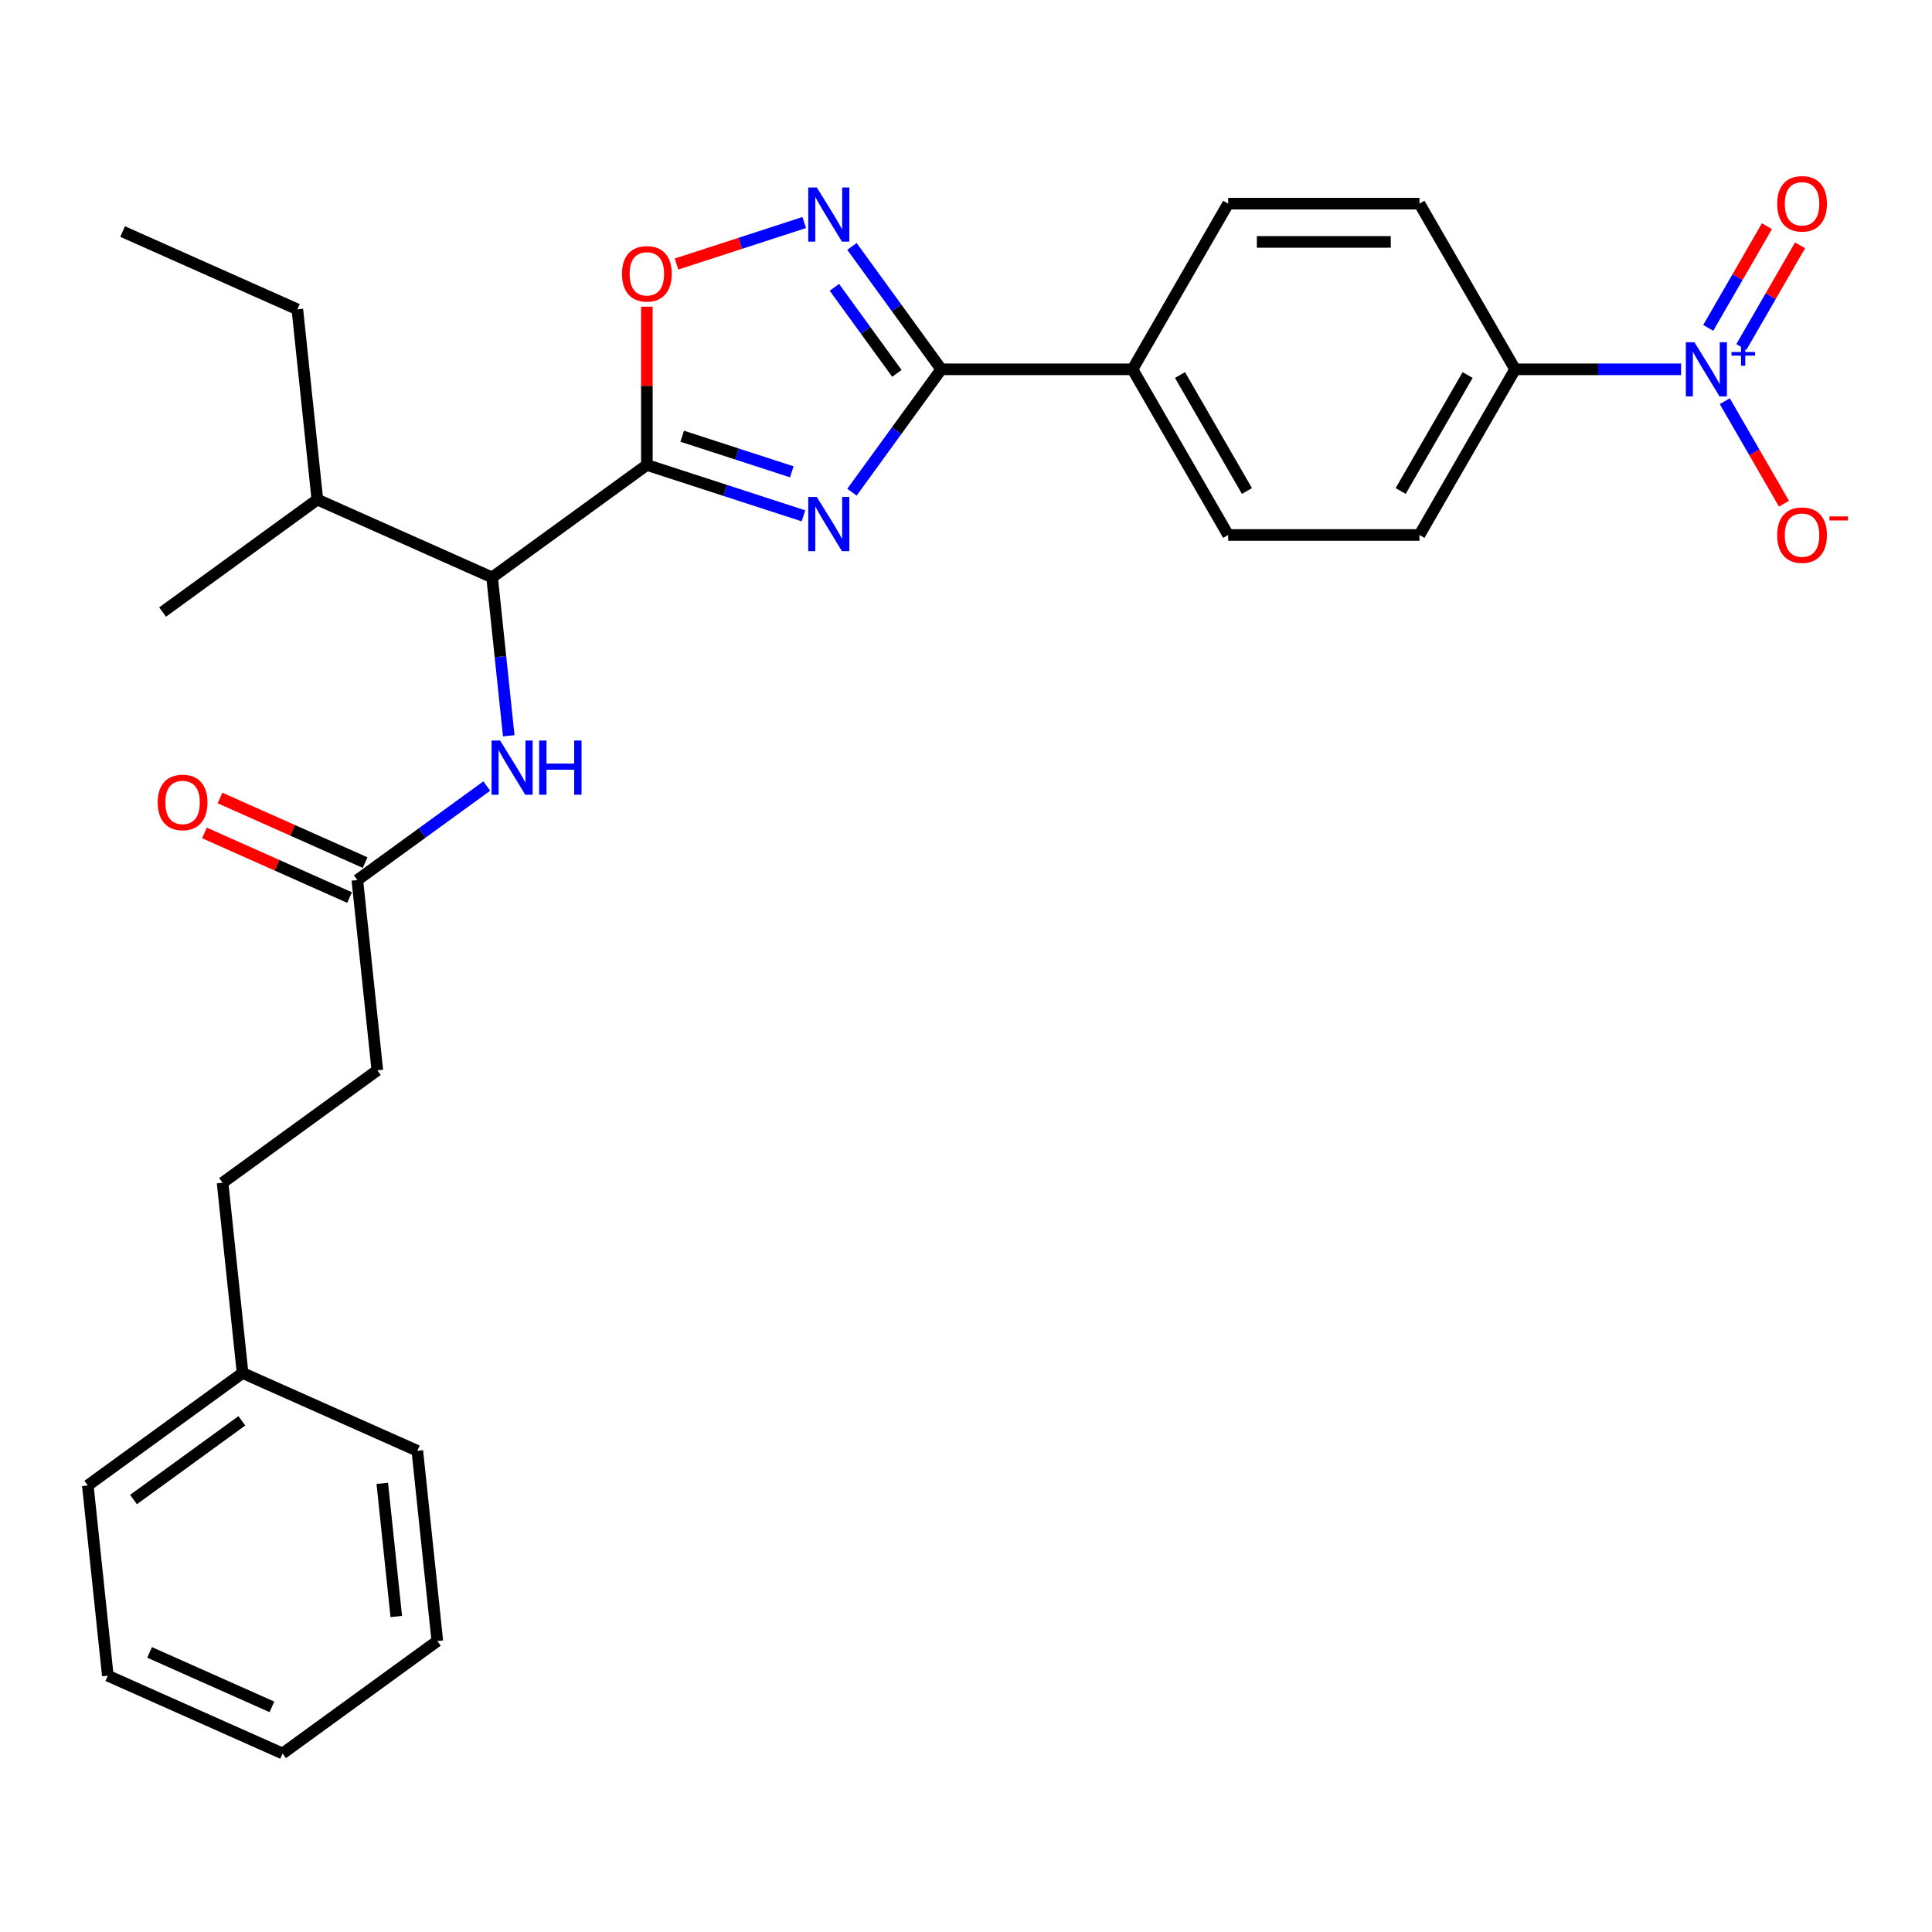 <?xml version='1.0' encoding='iso-8859-1'?>
<svg version='1.1' baseProfile='full'
              xmlns='http://www.w3.org/2000/svg'
                      xmlns:rdkit='http://www.rdkit.org/xml'
                      xmlns:xlink='http://www.w3.org/1999/xlink'
                  xml:space='preserve'
width='1000px' height='1000px' viewBox='0 0 1000 1000'>
<!-- END OF HEADER -->
<rect style='opacity:1.0;fill:#FFFFFF;stroke:none' width='1000' height='1000' x='0' y='0'> </rect>
<path class='bond-0' d='M 263.328,380.833 L 259.021,339.846' style='fill:none;fill-rule:evenodd;stroke:#0000FF;stroke-width:6px;stroke-linecap:butt;stroke-linejoin:miter;stroke-opacity:1' />
<path class='bond-0' d='M 259.021,339.846 L 254.713,298.859' style='fill:none;fill-rule:evenodd;stroke:#000000;stroke-width:6px;stroke-linecap:butt;stroke-linejoin:miter;stroke-opacity:1' />
<path class='bond-1' d='M 251.953,406.853 L 218.456,431.19' style='fill:none;fill-rule:evenodd;stroke:#0000FF;stroke-width:6px;stroke-linecap:butt;stroke-linejoin:miter;stroke-opacity:1' />
<path class='bond-1' d='M 218.456,431.19 L 184.96,455.526' style='fill:none;fill-rule:evenodd;stroke:#000000;stroke-width:6px;stroke-linecap:butt;stroke-linejoin:miter;stroke-opacity:1' />
<path class='bond-2' d='M 188.987,446.481 L 151.435,429.762' style='fill:none;fill-rule:evenodd;stroke:#000000;stroke-width:6px;stroke-linecap:butt;stroke-linejoin:miter;stroke-opacity:1' />
<path class='bond-2' d='M 151.435,429.762 L 113.882,413.042' style='fill:none;fill-rule:evenodd;stroke:#FF0000;stroke-width:6px;stroke-linecap:butt;stroke-linejoin:miter;stroke-opacity:1' />
<path class='bond-2' d='M 180.933,464.572 L 143.38,447.852' style='fill:none;fill-rule:evenodd;stroke:#000000;stroke-width:6px;stroke-linecap:butt;stroke-linejoin:miter;stroke-opacity:1' />
<path class='bond-2' d='M 143.38,447.852 L 105.828,431.133' style='fill:none;fill-rule:evenodd;stroke:#FF0000;stroke-width:6px;stroke-linecap:butt;stroke-linejoin:miter;stroke-opacity:1' />
<path class='bond-3' d='M 184.96,455.526 L 195.309,553.996' style='fill:none;fill-rule:evenodd;stroke:#000000;stroke-width:6px;stroke-linecap:butt;stroke-linejoin:miter;stroke-opacity:1' />
<path class='bond-4' d='M 487.178,191.156 L 464.072,222.959' style='fill:none;fill-rule:evenodd;stroke:#000000;stroke-width:6px;stroke-linecap:butt;stroke-linejoin:miter;stroke-opacity:1' />
<path class='bond-4' d='M 464.072,222.959 L 440.965,254.763' style='fill:none;fill-rule:evenodd;stroke:#0000FF;stroke-width:6px;stroke-linecap:butt;stroke-linejoin:miter;stroke-opacity:1' />
<path class='bond-5' d='M 487.178,191.156 L 464.072,159.352' style='fill:none;fill-rule:evenodd;stroke:#000000;stroke-width:6px;stroke-linecap:butt;stroke-linejoin:miter;stroke-opacity:1' />
<path class='bond-5' d='M 464.072,159.352 L 440.965,127.549' style='fill:none;fill-rule:evenodd;stroke:#0000FF;stroke-width:6px;stroke-linecap:butt;stroke-linejoin:miter;stroke-opacity:1' />
<path class='bond-5' d='M 464.226,193.254 L 448.051,170.992' style='fill:none;fill-rule:evenodd;stroke:#000000;stroke-width:6px;stroke-linecap:butt;stroke-linejoin:miter;stroke-opacity:1' />
<path class='bond-5' d='M 448.051,170.992 L 431.877,148.729' style='fill:none;fill-rule:evenodd;stroke:#0000FF;stroke-width:6px;stroke-linecap:butt;stroke-linejoin:miter;stroke-opacity:1' />
<path class='bond-6' d='M 487.178,191.156 L 586.19,191.156' style='fill:none;fill-rule:evenodd;stroke:#000000;stroke-width:6px;stroke-linecap:butt;stroke-linejoin:miter;stroke-opacity:1' />
<path class='bond-7' d='M 415.872,266.999 L 375.343,253.83' style='fill:none;fill-rule:evenodd;stroke:#0000FF;stroke-width:6px;stroke-linecap:butt;stroke-linejoin:miter;stroke-opacity:1' />
<path class='bond-7' d='M 375.343,253.83 L 334.815,240.662' style='fill:none;fill-rule:evenodd;stroke:#000000;stroke-width:6px;stroke-linecap:butt;stroke-linejoin:miter;stroke-opacity:1' />
<path class='bond-7' d='M 409.832,244.215 L 381.462,234.997' style='fill:none;fill-rule:evenodd;stroke:#0000FF;stroke-width:6px;stroke-linecap:butt;stroke-linejoin:miter;stroke-opacity:1' />
<path class='bond-7' d='M 381.462,234.997 L 353.093,225.779' style='fill:none;fill-rule:evenodd;stroke:#000000;stroke-width:6px;stroke-linecap:butt;stroke-linejoin:miter;stroke-opacity:1' />
<path class='bond-8' d='M 334.815,240.662 L 334.815,199.7' style='fill:none;fill-rule:evenodd;stroke:#000000;stroke-width:6px;stroke-linecap:butt;stroke-linejoin:miter;stroke-opacity:1' />
<path class='bond-8' d='M 334.815,199.7 L 334.815,158.739' style='fill:none;fill-rule:evenodd;stroke:#FF0000;stroke-width:6px;stroke-linecap:butt;stroke-linejoin:miter;stroke-opacity:1' />
<path class='bond-9' d='M 334.815,240.662 L 254.713,298.859' style='fill:none;fill-rule:evenodd;stroke:#000000;stroke-width:6px;stroke-linecap:butt;stroke-linejoin:miter;stroke-opacity:1' />
<path class='bond-10' d='M 350.162,136.663 L 383.218,125.923' style='fill:none;fill-rule:evenodd;stroke:#FF0000;stroke-width:6px;stroke-linecap:butt;stroke-linejoin:miter;stroke-opacity:1' />
<path class='bond-10' d='M 383.218,125.923 L 416.275,115.182' style='fill:none;fill-rule:evenodd;stroke:#0000FF;stroke-width:6px;stroke-linecap:butt;stroke-linejoin:miter;stroke-opacity:1' />
<path class='bond-11' d='M 870.116,191.156 L 827.165,191.156' style='fill:none;fill-rule:evenodd;stroke:#0000FF;stroke-width:6px;stroke-linecap:butt;stroke-linejoin:miter;stroke-opacity:1' />
<path class='bond-11' d='M 827.165,191.156 L 784.214,191.156' style='fill:none;fill-rule:evenodd;stroke:#000000;stroke-width:6px;stroke-linecap:butt;stroke-linejoin:miter;stroke-opacity:1' />
<path class='bond-12' d='M 892.749,207.651 L 908.07,234.188' style='fill:none;fill-rule:evenodd;stroke:#0000FF;stroke-width:6px;stroke-linecap:butt;stroke-linejoin:miter;stroke-opacity:1' />
<path class='bond-12' d='M 908.07,234.188 L 923.391,260.725' style='fill:none;fill-rule:evenodd;stroke:#FF0000;stroke-width:6px;stroke-linecap:butt;stroke-linejoin:miter;stroke-opacity:1' />
<path class='bond-13' d='M 901.324,179.611 L 916.519,153.292' style='fill:none;fill-rule:evenodd;stroke:#0000FF;stroke-width:6px;stroke-linecap:butt;stroke-linejoin:miter;stroke-opacity:1' />
<path class='bond-13' d='M 916.519,153.292 L 931.715,126.973' style='fill:none;fill-rule:evenodd;stroke:#FF0000;stroke-width:6px;stroke-linecap:butt;stroke-linejoin:miter;stroke-opacity:1' />
<path class='bond-13' d='M 884.175,169.71 L 899.37,143.391' style='fill:none;fill-rule:evenodd;stroke:#0000FF;stroke-width:6px;stroke-linecap:butt;stroke-linejoin:miter;stroke-opacity:1' />
<path class='bond-13' d='M 899.37,143.391 L 914.565,117.072' style='fill:none;fill-rule:evenodd;stroke:#FF0000;stroke-width:6px;stroke-linecap:butt;stroke-linejoin:miter;stroke-opacity:1' />
<path class='bond-14' d='M 784.214,191.156 L 734.708,276.903' style='fill:none;fill-rule:evenodd;stroke:#000000;stroke-width:6px;stroke-linecap:butt;stroke-linejoin:miter;stroke-opacity:1' />
<path class='bond-14' d='M 759.639,194.117 L 724.984,254.139' style='fill:none;fill-rule:evenodd;stroke:#000000;stroke-width:6px;stroke-linecap:butt;stroke-linejoin:miter;stroke-opacity:1' />
<path class='bond-15' d='M 784.214,191.156 L 734.708,105.409' style='fill:none;fill-rule:evenodd;stroke:#000000;stroke-width:6px;stroke-linecap:butt;stroke-linejoin:miter;stroke-opacity:1' />
<path class='bond-16' d='M 734.708,276.903 L 635.696,276.903' style='fill:none;fill-rule:evenodd;stroke:#000000;stroke-width:6px;stroke-linecap:butt;stroke-linejoin:miter;stroke-opacity:1' />
<path class='bond-17' d='M 734.708,105.409 L 635.696,105.409' style='fill:none;fill-rule:evenodd;stroke:#000000;stroke-width:6px;stroke-linecap:butt;stroke-linejoin:miter;stroke-opacity:1' />
<path class='bond-17' d='M 719.856,125.211 L 650.548,125.211' style='fill:none;fill-rule:evenodd;stroke:#000000;stroke-width:6px;stroke-linecap:butt;stroke-linejoin:miter;stroke-opacity:1' />
<path class='bond-18' d='M 586.19,191.156 L 635.696,105.409' style='fill:none;fill-rule:evenodd;stroke:#000000;stroke-width:6px;stroke-linecap:butt;stroke-linejoin:miter;stroke-opacity:1' />
<path class='bond-19' d='M 586.19,191.156 L 635.696,276.903' style='fill:none;fill-rule:evenodd;stroke:#000000;stroke-width:6px;stroke-linecap:butt;stroke-linejoin:miter;stroke-opacity:1' />
<path class='bond-19' d='M 610.765,194.117 L 645.42,254.139' style='fill:none;fill-rule:evenodd;stroke:#000000;stroke-width:6px;stroke-linecap:butt;stroke-linejoin:miter;stroke-opacity:1' />
<path class='bond-20' d='M 254.713,298.859 L 164.261,258.588' style='fill:none;fill-rule:evenodd;stroke:#000000;stroke-width:6px;stroke-linecap:butt;stroke-linejoin:miter;stroke-opacity:1' />
<path class='bond-21' d='M 164.261,258.588 L 153.911,160.118' style='fill:none;fill-rule:evenodd;stroke:#000000;stroke-width:6px;stroke-linecap:butt;stroke-linejoin:miter;stroke-opacity:1' />
<path class='bond-22' d='M 164.261,258.588 L 84.159,316.785' style='fill:none;fill-rule:evenodd;stroke:#000000;stroke-width:6px;stroke-linecap:butt;stroke-linejoin:miter;stroke-opacity:1' />
<path class='bond-23' d='M 153.911,160.118 L 63.459,119.846' style='fill:none;fill-rule:evenodd;stroke:#000000;stroke-width:6px;stroke-linecap:butt;stroke-linejoin:miter;stroke-opacity:1' />
<path class='bond-24' d='M 195.309,553.996 L 115.207,612.194' style='fill:none;fill-rule:evenodd;stroke:#000000;stroke-width:6px;stroke-linecap:butt;stroke-linejoin:miter;stroke-opacity:1' />
<path class='bond-25' d='M 115.207,612.194 L 125.557,710.663' style='fill:none;fill-rule:evenodd;stroke:#000000;stroke-width:6px;stroke-linecap:butt;stroke-linejoin:miter;stroke-opacity:1' />
<path class='bond-26' d='M 125.557,710.663 L 45.455,768.861' style='fill:none;fill-rule:evenodd;stroke:#000000;stroke-width:6px;stroke-linecap:butt;stroke-linejoin:miter;stroke-opacity:1' />
<path class='bond-26' d='M 125.181,735.413 L 69.109,776.151' style='fill:none;fill-rule:evenodd;stroke:#000000;stroke-width:6px;stroke-linecap:butt;stroke-linejoin:miter;stroke-opacity:1' />
<path class='bond-27' d='M 125.557,710.663 L 216.009,750.935' style='fill:none;fill-rule:evenodd;stroke:#000000;stroke-width:6px;stroke-linecap:butt;stroke-linejoin:miter;stroke-opacity:1' />
<path class='bond-28' d='M 45.455,768.861 L 55.804,867.33' style='fill:none;fill-rule:evenodd;stroke:#000000;stroke-width:6px;stroke-linecap:butt;stroke-linejoin:miter;stroke-opacity:1' />
<path class='bond-29' d='M 216.009,750.935 L 226.358,849.404' style='fill:none;fill-rule:evenodd;stroke:#000000;stroke-width:6px;stroke-linecap:butt;stroke-linejoin:miter;stroke-opacity:1' />
<path class='bond-29' d='M 197.867,767.775 L 205.112,836.704' style='fill:none;fill-rule:evenodd;stroke:#000000;stroke-width:6px;stroke-linecap:butt;stroke-linejoin:miter;stroke-opacity:1' />
<path class='bond-30' d='M 55.804,867.33 L 146.256,907.602' style='fill:none;fill-rule:evenodd;stroke:#000000;stroke-width:6px;stroke-linecap:butt;stroke-linejoin:miter;stroke-opacity:1' />
<path class='bond-30' d='M 77.426,855.281 L 140.742,883.471' style='fill:none;fill-rule:evenodd;stroke:#000000;stroke-width:6px;stroke-linecap:butt;stroke-linejoin:miter;stroke-opacity:1' />
<path class='bond-31' d='M 226.358,849.404 L 146.256,907.602' style='fill:none;fill-rule:evenodd;stroke:#000000;stroke-width:6px;stroke-linecap:butt;stroke-linejoin:miter;stroke-opacity:1' />
<path  class='atom-0' d='M 258.864 383.309
L 268.052 398.16
Q 268.963 399.626, 270.429 402.279
Q 271.894 404.933, 271.973 405.091
L 271.973 383.309
L 275.696 383.309
L 275.696 411.349
L 271.854 411.349
L 261.993 395.111
Q 260.844 393.21, 259.617 391.032
Q 258.428 388.853, 258.072 388.18
L 258.072 411.349
L 254.428 411.349
L 254.428 383.309
L 258.864 383.309
' fill='#0000FF'/>
<path  class='atom-0' d='M 279.062 383.309
L 282.864 383.309
L 282.864 395.23
L 297.201 395.23
L 297.201 383.309
L 301.003 383.309
L 301.003 411.349
L 297.201 411.349
L 297.201 398.398
L 282.864 398.398
L 282.864 411.349
L 279.062 411.349
L 279.062 383.309
' fill='#0000FF'/>
<path  class='atom-3' d='M 422.783 257.238
L 431.971 272.09
Q 432.882 273.555, 434.347 276.209
Q 435.813 278.862, 435.892 279.021
L 435.892 257.238
L 439.615 257.238
L 439.615 285.278
L 435.773 285.278
L 425.911 269.04
Q 424.763 267.139, 423.535 264.961
Q 422.347 262.783, 421.99 262.109
L 421.99 285.278
L 418.347 285.278
L 418.347 257.238
L 422.783 257.238
' fill='#0000FF'/>
<path  class='atom-5' d='M 321.943 141.729
Q 321.943 134.996, 325.27 131.234
Q 328.597 127.471, 334.815 127.471
Q 341.033 127.471, 344.36 131.234
Q 347.686 134.996, 347.686 141.729
Q 347.686 148.541, 344.32 152.422
Q 340.954 156.264, 334.815 156.264
Q 328.637 156.264, 325.27 152.422
Q 321.943 148.581, 321.943 141.729
M 334.815 153.096
Q 339.092 153.096, 341.389 150.244
Q 343.726 147.353, 343.726 141.729
Q 343.726 136.224, 341.389 133.452
Q 339.092 130.64, 334.815 130.64
Q 330.538 130.64, 328.201 133.412
Q 325.904 136.184, 325.904 141.729
Q 325.904 147.393, 328.201 150.244
Q 330.538 153.096, 334.815 153.096
' fill='#FF0000'/>
<path  class='atom-6' d='M 422.783 97.034
L 431.971 111.885
Q 432.882 113.351, 434.347 116.004
Q 435.813 118.658, 435.892 118.816
L 435.892 97.034
L 439.615 97.034
L 439.615 125.074
L 435.773 125.074
L 425.911 108.836
Q 424.763 106.935, 423.535 104.756
Q 422.347 102.578, 421.99 101.905
L 421.99 125.074
L 418.347 125.074
L 418.347 97.034
L 422.783 97.034
' fill='#0000FF'/>
<path  class='atom-7' d='M 877.028 177.136
L 886.216 191.987
Q 887.127 193.453, 888.592 196.106
Q 890.057 198.76, 890.137 198.918
L 890.137 177.136
L 893.86 177.136
L 893.86 205.176
L 890.018 205.176
L 880.156 188.938
Q 879.008 187.037, 877.78 184.859
Q 876.592 182.68, 876.235 182.007
L 876.235 205.176
L 872.592 205.176
L 872.592 177.136
L 877.028 177.136
' fill='#0000FF'/>
<path  class='atom-7' d='M 896.212 182.19
L 901.152 182.19
L 901.152 176.988
L 903.348 176.988
L 903.348 182.19
L 908.419 182.19
L 908.419 184.072
L 903.348 184.072
L 903.348 189.3
L 901.152 189.3
L 901.152 184.072
L 896.212 184.072
L 896.212 182.19
' fill='#0000FF'/>
<path  class='atom-9' d='M 919.86 276.982
Q 919.86 270.249, 923.187 266.486
Q 926.514 262.724, 932.732 262.724
Q 938.949 262.724, 942.276 266.486
Q 945.603 270.249, 945.603 276.982
Q 945.603 283.794, 942.237 287.675
Q 938.87 291.517, 932.732 291.517
Q 926.553 291.517, 923.187 287.675
Q 919.86 283.833, 919.86 276.982
M 932.732 288.348
Q 937.009 288.348, 939.306 285.497
Q 941.643 282.606, 941.643 276.982
Q 941.643 271.477, 939.306 268.704
Q 937.009 265.892, 932.732 265.892
Q 928.454 265.892, 926.118 268.665
Q 923.82 271.437, 923.82 276.982
Q 923.82 282.645, 926.118 285.497
Q 928.454 288.348, 932.732 288.348
' fill='#FF0000'/>
<path  class='atom-9' d='M 946.91 267.301
L 956.503 267.301
L 956.503 269.392
L 946.91 269.392
L 946.91 267.301
' fill='#FF0000'/>
<path  class='atom-10' d='M 919.86 105.488
Q 919.86 98.755, 923.187 94.993
Q 926.514 91.231, 932.732 91.231
Q 938.949 91.231, 942.276 94.993
Q 945.603 98.755, 945.603 105.488
Q 945.603 112.3, 942.237 116.182
Q 938.87 120.023, 932.732 120.023
Q 926.553 120.023, 923.187 116.182
Q 919.86 112.34, 919.86 105.488
M 932.732 116.855
Q 937.009 116.855, 939.306 114.003
Q 941.643 111.112, 941.643 105.488
Q 941.643 99.983, 939.306 97.211
Q 937.009 94.399, 932.732 94.399
Q 928.454 94.399, 926.118 97.171
Q 923.82 99.944, 923.82 105.488
Q 923.82 111.152, 926.118 114.003
Q 928.454 116.855, 932.732 116.855
' fill='#FF0000'/>
<path  class='atom-21' d='M 81.637 415.334
Q 81.637 408.601, 84.963 404.839
Q 88.29 401.076, 94.508 401.076
Q 100.726 401.076, 104.053 404.839
Q 107.38 408.601, 107.38 415.334
Q 107.38 422.146, 104.013 426.027
Q 100.647 429.869, 94.508 429.869
Q 88.33 429.869, 84.963 426.027
Q 81.637 422.186, 81.637 415.334
M 94.508 426.701
Q 98.785 426.701, 101.083 423.849
Q 103.419 420.958, 103.419 415.334
Q 103.419 409.829, 101.083 407.057
Q 98.785 404.245, 94.508 404.245
Q 90.231 404.245, 87.894 407.017
Q 85.597 409.789, 85.597 415.334
Q 85.597 420.997, 87.894 423.849
Q 90.231 426.701, 94.508 426.701
' fill='#FF0000'/>
</svg>
